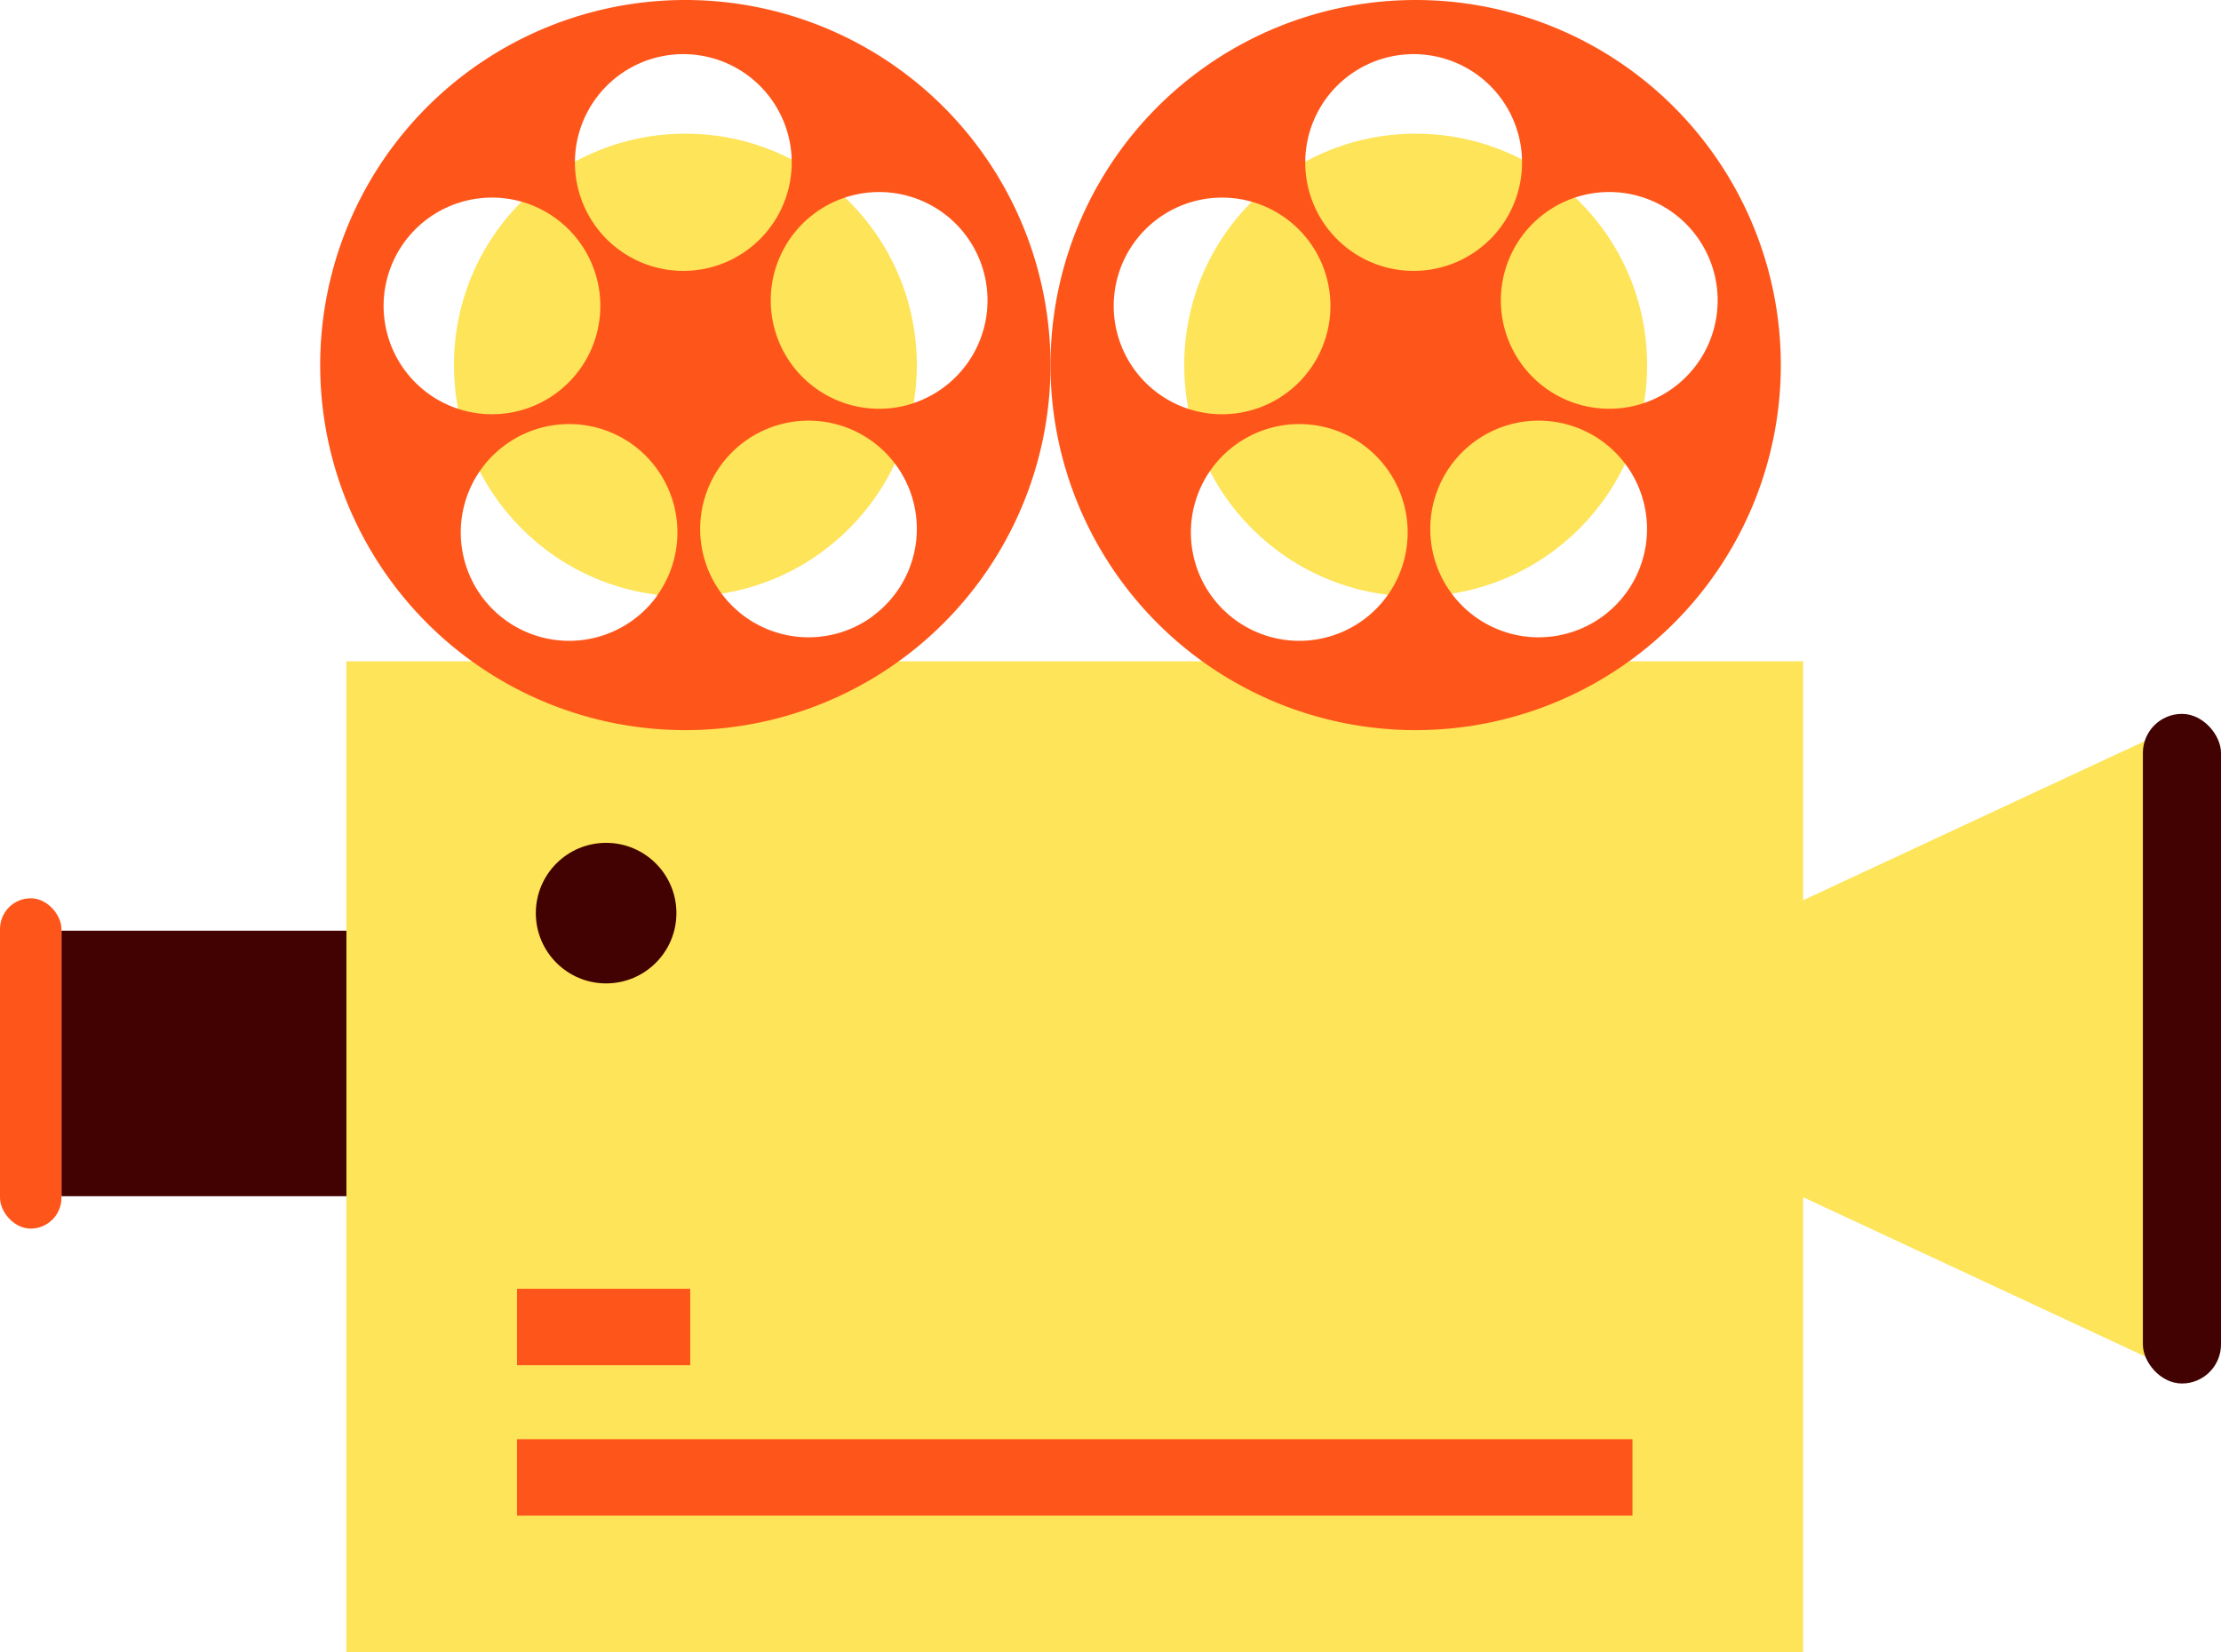   <svg xmlns="http://www.w3.org/2000/svg" viewBox="0 0 536.82 399.43">
   <g data-name="图层 2">
    <g data-name="图层 1">
     <rect x="14.85" y="225.01" width="151.98" height="64.19" style="fill:#420201">
     </rect>
     <rect y="217.17" width="14.85" height="79.86" rx="7.43" style="fill:#fe561a">
     </rect>
     <rect x="83.73" y="159.88" width="352.09" height="239.55" style="fill:#fee459">
     </rect>
     <polygon points="524.08 330.56 424.96 284.38 424.96 222.7 524.08 176.52 524.08 330.56" style="fill:#fee459">
     </polygon>
     <rect x="124.97" y="311.58" width="41.86" height="18.48" style="fill:#fe561a">
     </rect>
     <rect x="124.97" y="347.95" width="269.6" height="18.48" style="fill:#fe561a">
     </rect>
     <circle cx="146.5" cy="220.76" r="16.99" style="fill:#420201">
     </circle>
     <rect x="517.94" y="172.59" width="18.88" height="161.89" rx="9.44" style="fill:#420201">
     </rect>
     <circle cx="165.66" cy="88.26" r="55.94" style="fill:#fee459">
     </circle>
     <path d="M165.66,0a88.26,88.26,0,1,0,88.25,88.26A88.26,88.26,0,0,0,165.66,0ZM94,65.87a26.19,26.19,0,1,1,16.82,33A26.19,26.19,0,0,1,94,65.87Zm64.77,78.25a26.2,26.2,0,1,1-5.8-36.59A26.21,26.21,0,0,1,158.72,144.12Zm6.45-78.63A26.2,26.2,0,1,1,191.36,39.3,26.2,26.2,0,0,1,165.17,65.49Zm45.59,83.59a26.19,26.19,0,1,1,5.8-36.59A26.18,26.18,0,0,1,210.76,149.08Zm9.79-51.54a26.2,26.2,0,1,1,16.81-33A26.2,26.2,0,0,1,220.55,97.54Z" style="fill:#fe561a">
     </path>
     <circle cx="342.17" cy="88.26" r="55.94" style="fill:#fee459">
     </circle>
     <path d="M342.17,0a88.26,88.26,0,1,0,88.26,88.26A88.27,88.27,0,0,0,342.17,0Zm-71.7,65.87a26.19,26.19,0,1,1,16.81,33A26.19,26.19,0,0,1,270.47,65.87Zm64.77,78.25a26.2,26.2,0,1,1-5.8-36.59A26.21,26.21,0,0,1,335.24,144.12Zm6.45-78.63A26.2,26.2,0,1,1,367.88,39.3,26.2,26.2,0,0,1,341.69,65.49Zm45.59,83.59a26.19,26.19,0,1,1,5.8-36.59A26.18,26.18,0,0,1,387.28,149.08Zm9.78-51.54a26.2,26.2,0,1,1,16.82-33A26.19,26.19,0,0,1,397.06,97.54Z" style="fill:#fe561a">
     </path>
    </g>
   </g>
  </svg>
